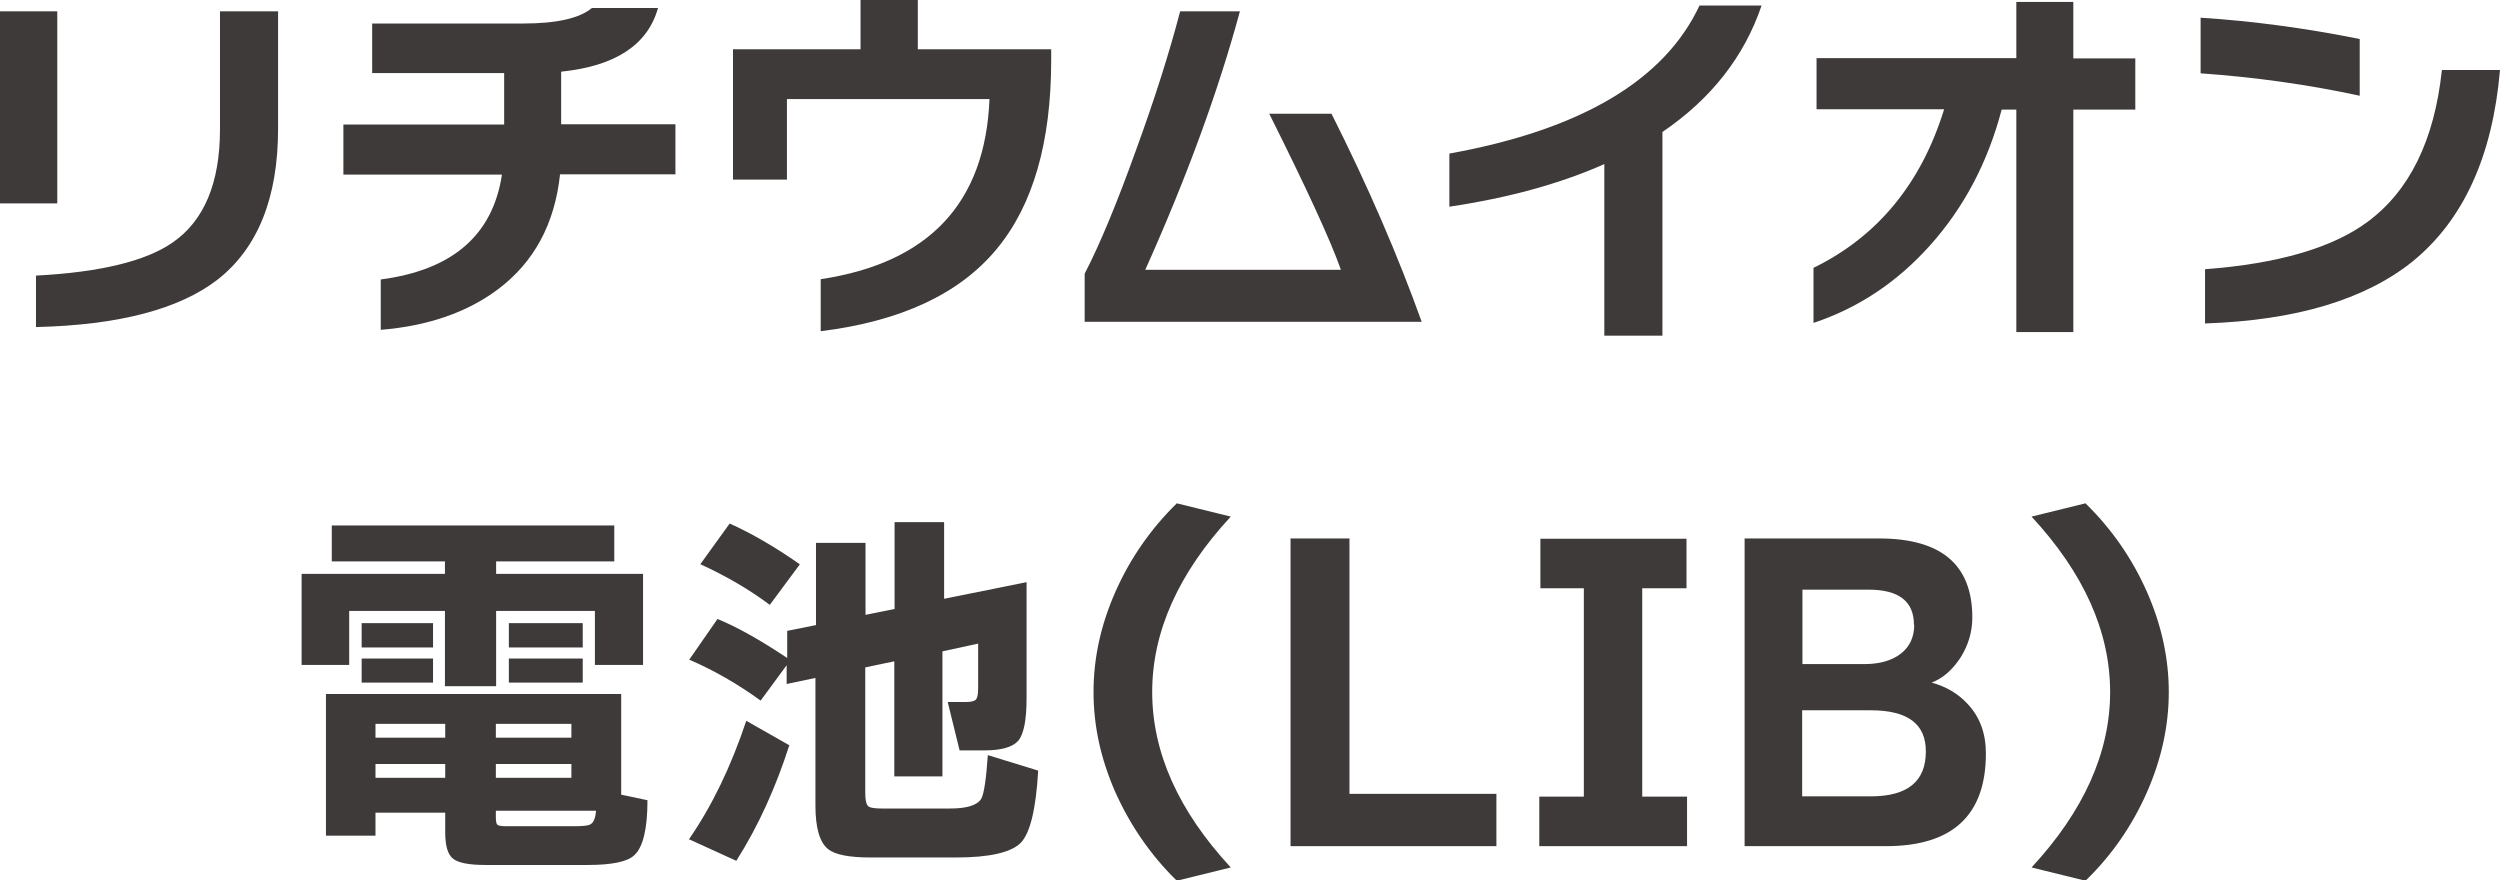 <?xml version="1.0" encoding="UTF-8"?><svg id="_レイヤー_2" xmlns="http://www.w3.org/2000/svg" viewBox="0 0 90.35 31.82"><defs><style>.cls-1{fill:#3e3a39;stroke-width:0px;}</style></defs><g id="_ラボ部分"><path class="cls-1" d="M2.07,7.35H0V.41h2.07v6.94ZM10.05,4.65c0,2.49-.73,4.31-2.18,5.45-1.38,1.07-3.57,1.65-6.57,1.72v-1.86c2.31-.12,3.96-.52,4.93-1.19,1.15-.79,1.72-2.16,1.72-4.1V.41h2.1v4.24Z"/><path class="cls-1" d="M24.41,6.3h-4.17c-.19,1.79-.94,3.18-2.25,4.16-1.11.83-2.52,1.32-4.23,1.46v-1.82c2.59-.34,4.05-1.6,4.38-3.79h-5.73v-1.81h5.81v-1.86h-4.77V.85h5.45c1.22,0,2.05-.19,2.49-.56h2.39c-.37,1.33-1.54,2.1-3.5,2.3v1.9h4.13v1.81Z"/><path class="cls-1" d="M37.99,2.17c0,2.98-.66,5.25-1.97,6.83-1.34,1.62-3.46,2.61-6.36,2.97v-1.88c3.92-.59,5.95-2.76,6.1-6.51h-7.32v2.91h-1.95V1.78h4.61V0h2.07v1.78h4.82v.39Z"/><path class="cls-1" d="M51.38,11.63h-12.18v-1.74c.54-1.04,1.16-2.53,1.85-4.45.69-1.89,1.22-3.57,1.6-5.03h2.16c-.78,2.88-1.92,6-3.42,9.34h7.07c-.38-1.08-1.25-2.96-2.59-5.64h2.25c1.33,2.64,2.41,5.15,3.26,7.52Z"/><path class="cls-1" d="M63.66.21c-.63,1.85-1.83,3.37-3.58,4.56v7.36h-2.1v-6.2c-1.6.71-3.46,1.22-5.6,1.54v-1.92c4.75-.86,7.77-2.64,9.04-5.35h2.24Z"/><path class="cls-1" d="M77.17,3.96h-2.24v8.04h-2.06V3.96h-.53c-.5,1.91-1.37,3.55-2.59,4.91-1.19,1.33-2.59,2.26-4.21,2.8v-1.99c2.31-1.13,3.89-3.04,4.72-5.73h-4.61v-1.85h7.22V.07h2.06v2.04h2.24v1.85Z"/><path class="cls-1" d="M85.28,3.46c-1.85-.4-3.77-.67-5.75-.81V.64c1.89.12,3.81.38,5.75.77v2.04ZM90.35,2.53c-.27,3.13-1.33,5.43-3.16,6.92-1.72,1.38-4.22,2.13-7.5,2.24v-1.96c2.64-.2,4.6-.77,5.87-1.71,1.52-1.12,2.42-2.95,2.69-5.49h2.11Z"/><path class="cls-1" d="M23.24,24.03h-1.74v-1.95h-3.57v2.72h-1.85v-2.72h-3.46v1.95h-1.72v-3.29h5.18v-.45h-4.09v-1.3h10.21v1.3h-4.27v.45h5.31v3.29ZM23.4,28.91c0,1.05-.16,1.71-.48,2-.24.23-.8.35-1.67.35h-3.72c-.59,0-.98-.08-1.16-.23-.19-.15-.28-.47-.28-.96v-.7h-2.52v.83h-1.79v-5.12h10.67v3.64l.95.2ZM15.65,23.4h-2.58v-.88h2.58v.88ZM15.65,24.67h-2.58v-.87h2.58v.87ZM16.09,26.66v-.5h-2.52v.5h2.52ZM16.09,28.11v-.5h-2.52v.5h2.52ZM20.65,26.66v-.5h-2.73v.5h2.73ZM20.65,28.11v-.5h-2.73v.5h2.73ZM21.53,29.3h-3.61v.24c0,.15.02.24.06.27.04.03.14.05.31.05h2.42c.35,0,.56-.02.63-.07.11-.06.18-.22.2-.49ZM21.06,23.4h-2.67v-.88h2.67v.88ZM21.06,24.67h-2.67v-.87h2.67v.87Z"/><path class="cls-1" d="M28.53,26.92c-.49,1.53-1.12,2.93-1.92,4.19l-1.71-.78c.83-1.2,1.52-2.63,2.07-4.28l1.55.88ZM28.46,24l-.97,1.32c-.84-.61-1.7-1.1-2.58-1.48l1.02-1.47c.69.28,1.53.75,2.52,1.41v-.98l1.04-.21v-2.97h1.79v2.6l1.05-.21v-3.14h1.79v2.77l2.98-.6v4.2c0,.78-.1,1.29-.3,1.53-.2.23-.61.35-1.24.35h-.88l-.43-1.75h.67c.2,0,.32-.04.36-.1.05-.07.07-.21.07-.41v-1.6l-1.29.28v4.52h-1.74v-4.16l-1.05.22v4.51c0,.26.03.42.09.49.06.07.23.1.51.1h2.46c.62,0,.99-.12,1.13-.35.1-.17.18-.7.24-1.58l1.82.56c-.08,1.39-.29,2.26-.63,2.61-.35.35-1.13.53-2.35.53h-3.07c-.78,0-1.3-.1-1.55-.31-.3-.24-.45-.77-.45-1.57v-4.61l-1.04.22v-.73ZM28.91,20.39l-1.09,1.47c-.72-.54-1.55-1.03-2.51-1.47l1.06-1.47c.78.35,1.63.84,2.53,1.47Z"/><path class="cls-1" d="M44.48,31.35l-1.95.48c-.95-.93-1.69-2.01-2.23-3.22-.52-1.19-.78-2.38-.78-3.6s.26-2.42.79-3.62,1.27-2.27,2.22-3.2l1.95.48c-1.89,2.04-2.84,4.16-2.84,6.34s.95,4.3,2.84,6.34Z"/><path class="cls-1" d="M54.07,30.58h-7.43v-11.12h2.13v9.23h5.31v1.89Z"/><path class="cls-1" d="M60.98,30.58h-5.35v-1.79h1.61v-7.53h-1.57v-1.79h5.28v1.79h-1.6v7.53h1.62v1.79Z"/><path class="cls-1" d="M71.77,27.23c0,2.23-1.2,3.35-3.61,3.35h-5.11v-11.12h4.86c2.25,0,3.37.95,3.37,2.86,0,.52-.15,1.01-.43,1.45-.29.44-.63.74-1.04.9.52.14.96.4,1.3.77.44.47.66,1.06.66,1.79ZM69.17,22.58c0-.85-.55-1.27-1.64-1.27h-2.39v2.69h2.24c.56,0,1-.13,1.32-.38.32-.25.48-.6.48-1.04ZM69.6,27.15c0-.99-.66-1.48-1.99-1.48h-2.48v3.11h2.48c1.33,0,1.99-.54,1.99-1.62Z"/><path class="cls-1" d="M73.42,31.35c1.89-2.04,2.84-4.16,2.84-6.34s-.95-4.3-2.84-6.34l1.95-.48c.95.93,1.69,2,2.22,3.2s.79,2.41.79,3.62-.26,2.41-.78,3.6c-.53,1.21-1.27,2.29-2.23,3.22l-1.95-.48Z"/></g></svg>